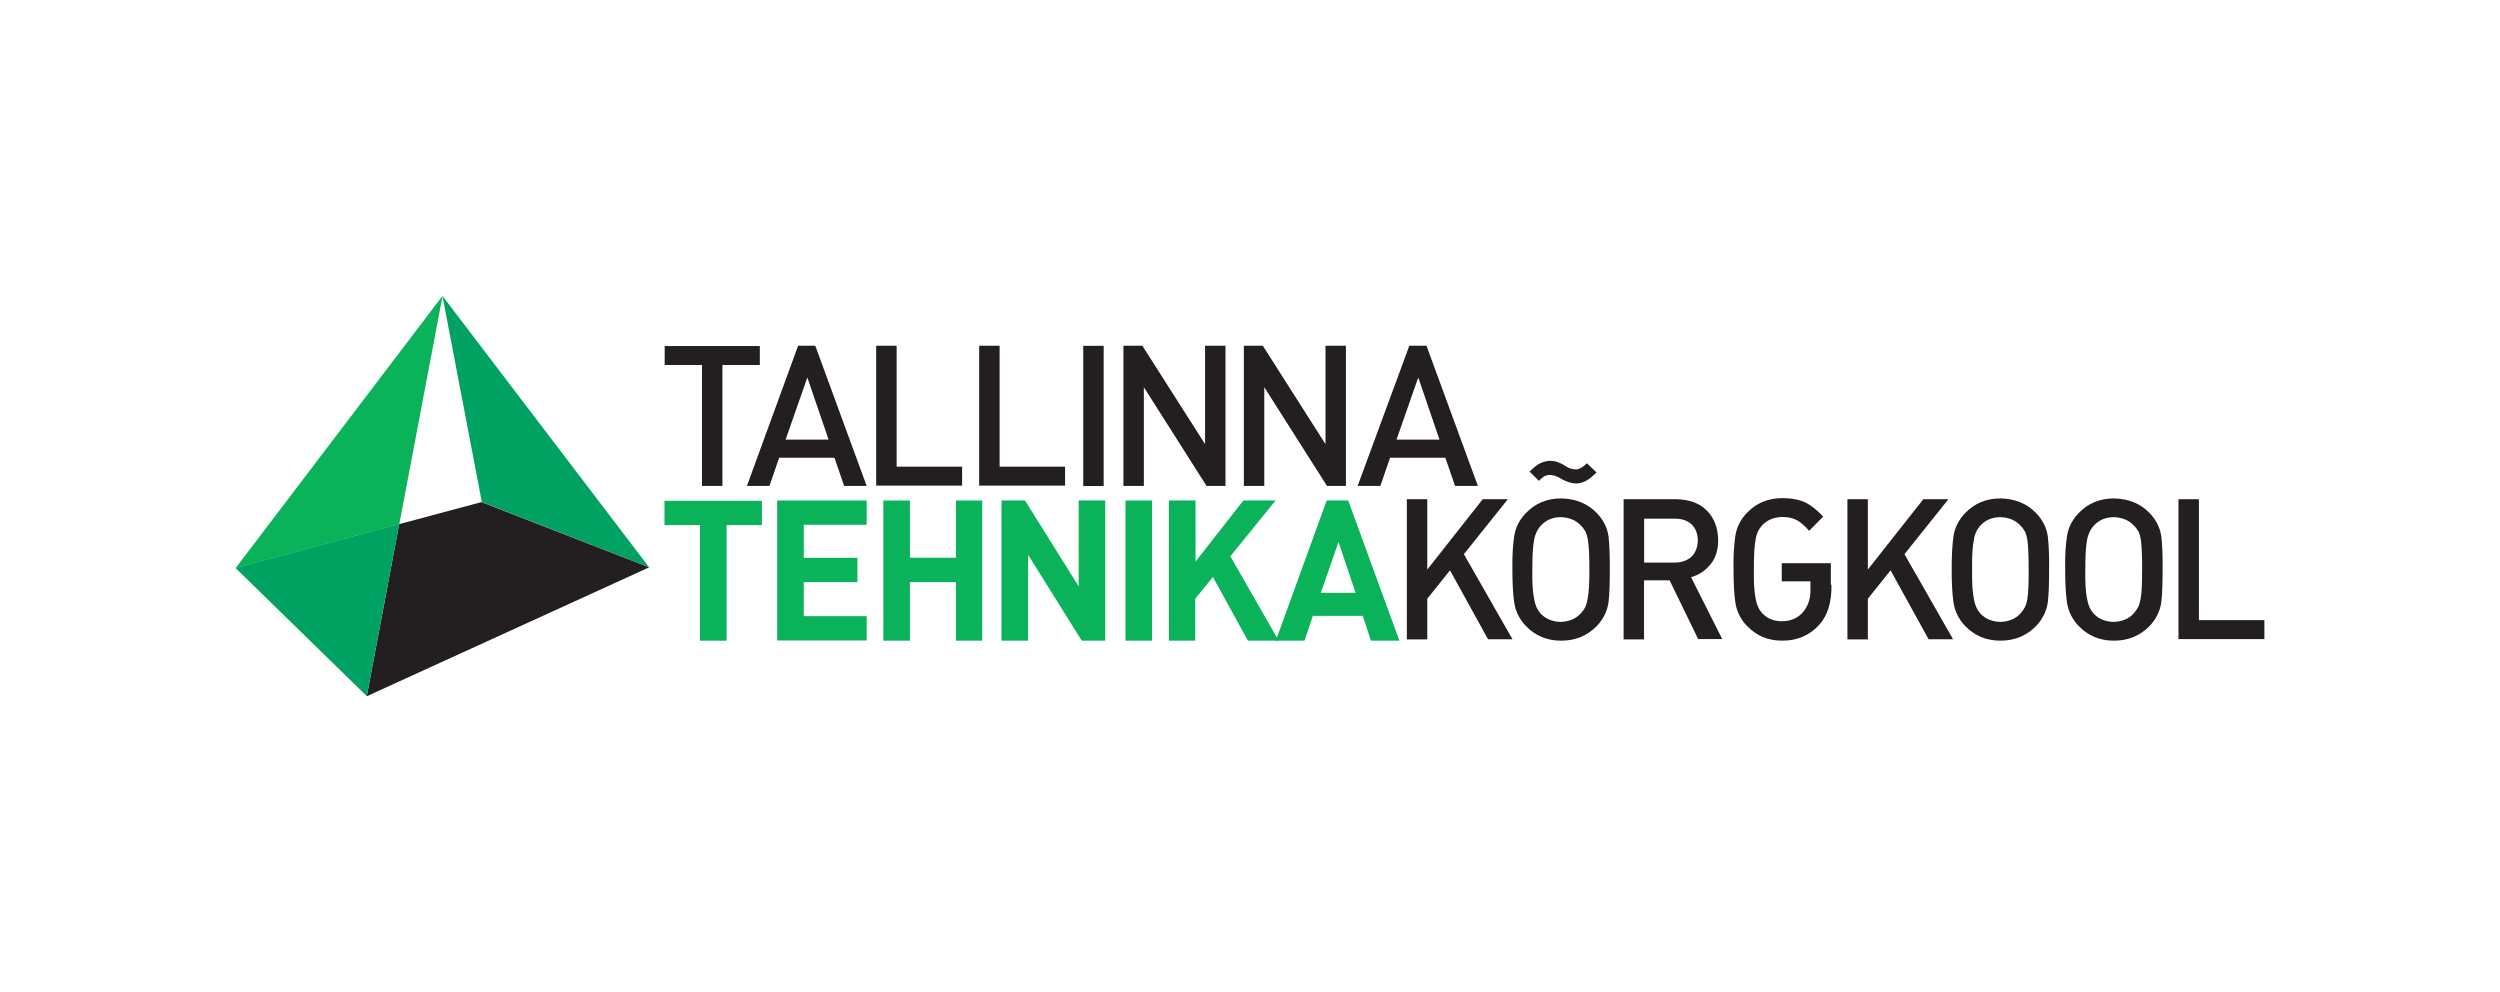 <?xml version="1.0" encoding="UTF-8"?> <svg xmlns="http://www.w3.org/2000/svg" id="Layer_1" data-name="Layer 1" viewBox="0 0 252 100"><defs><style> .cls-1 { fill: #00a261; } .cls-2, .cls-3 { fill: #231f20; } .cls-4, .cls-5 { fill: #0ab25a; } .cls-5, .cls-3 { fill-rule: evenodd; } </style></defs><path class="cls-1" d="m65.43,57.18l-20.83-27.35,3.97,20.78,16.86,6.57Z"></path><path class="cls-4" d="m44.6,29.83l-20.85,27.43,16.5-4.43,4.36-22.99Z"></path><path class="cls-2" d="m48.54,50.61l-8.3,2.22-3.27,17.35,28.46-12.99-16.88-6.57Z"></path><path class="cls-1" d="m23.75,57.26l13.22,12.91,3.27-17.35-16.5,4.43Z"></path><path class="cls-2" d="m72.82,36.79v12.19h-2.06v-12.19h-3.76v-1.91h9.59v1.91h-3.76Z"></path><path class="cls-2" d="m85.09,48.98l-.98-2.84h-5.57l-.98,2.84h-2.27l5.16-14.13h1.73l5.18,14.13h-2.27Zm-3.71-10.93l-2.19,6.26h4.33l-2.14-6.26Z"></path><path class="cls-2" d="m88.32,48.98v-14.13h2.06v12.19h6.6v1.91h-8.66v.03Z"></path><path class="cls-2" d="m98.7,48.98v-14.13h2.06v12.19h6.6v1.91h-8.66v.03Z"></path><path class="cls-3" d="m109.19,34.86h2.06v14.13h-2.06v-14.13Z"></path><path class="cls-2" d="m121.62,48.98l-6.32-9.95v9.95h-2.06v-14.13h1.91l6.32,9.92v-9.92h2.06v14.13h-1.91Z"></path><path class="cls-2" d="m133.76,48.98l-6.32-9.95v9.95h-2.06v-14.13h1.91l6.32,9.92v-9.92h2.06v14.13h-1.91Z"></path><path class="cls-2" d="m146.67,48.98l-.98-2.84h-5.57l-.98,2.84h-2.29l5.21-14.13h1.73l5.18,14.13h-2.29Zm-3.71-10.93l-2.19,6.26h4.33l-2.14-6.26Z"></path><path class="cls-4" d="m73.24,52.93v11.65h-2.68v-11.65h-3.58v-2.45h9.82v2.45h-3.56Z"></path><path class="cls-4" d="m78.34,64.58v-14.13h9.02v2.45h-6.34v3.33h5.41v2.45h-5.41v3.43h6.34v2.45h-9.02v.03Z"></path><path class="cls-4" d="m96.36,64.58v-5.9h-4.64v5.9h-2.68v-14.13h2.68v5.77h4.64v-5.77h2.65v14.13h-2.65Z"></path><path class="cls-4" d="m109.04,64.58l-5.41-8.66v8.66h-2.68v-14.13h2.37l5.41,8.66v-8.66h2.68v14.13h-2.37Z"></path><path class="cls-5" d="m113.45,50.45h2.68v14.13h-2.68v-14.13Z"></path><g><path class="cls-4" d="m125.79,64.58l-3.53-6.42-1.78,2.19v4.23h-2.65v-14.13h2.68v6.16l4.82-6.16h3.25l-4.56,5.62,4.87,8.51h-3.09Z"></path><path class="cls-4" d="m138.19,64.58l-.82-2.5h-5.03l-.85,2.5h-2.89l5.13-14.13h2.17l5.16,14.13h-2.86Zm-3.27-9.95l-1.78,5.13h3.51l-1.73-5.13Z"></path><path class="cls-2" d="m150,64.45l-3.84-6.96-2.29,2.86v4.1h-2.06v-14.13h2.06v7.09l5.59-7.09h2.53l-4.43,5.54,4.9,8.58h-2.45Z"></path><path class="cls-2" d="m162.27,57.41c0,1.34-.03,2.45-.13,3.3-.13.9-.52,1.68-1.16,2.37-.95.98-2.14,1.5-3.61,1.5s-2.65-.52-3.58-1.5c-.64-.67-1.03-1.47-1.16-2.37-.13-.88-.18-1.98-.18-3.3-.03-1.34.05-2.47.18-3.35.13-.88.52-1.65,1.16-2.32.93-.98,2.11-1.5,3.58-1.5,1.47.03,2.68.52,3.61,1.5.64.67,1.03,1.44,1.16,2.32.1.88.13,1.98.13,3.35m-1.34-9.79c-.41.41-.8.72-1.11.88-.34.15-.64.23-.95.23-.26,0-.52-.05-.75-.13s-.49-.18-.75-.34c-.36-.23-.72-.36-1.11-.39-.15,0-.31.03-.46.08-.18.05-.39.23-.67.52l-.95-.93c.44-.44.82-.75,1.16-.88.31-.13.62-.21.9-.21s.54.05.77.13c.21.08.46.18.7.34.36.26.75.39,1.08.39.15.03.34-.03.52-.13.18-.08.41-.23.64-.49l.98.93Zm-.72,9.79c0-1.39-.05-2.4-.15-2.99-.05-.31-.13-.59-.23-.82-.13-.21-.26-.41-.44-.59-.52-.57-1.19-.85-2.06-.88-.85,0-1.52.31-2.04.88-.15.18-.28.36-.39.59-.1.23-.21.49-.26.82-.13.62-.18,1.6-.18,2.99-.03,1.37.05,2.37.18,2.96.1.62.31,1.08.62,1.44.52.57,1.19.85,2.04.88.85-.03,1.55-.31,2.06-.88.18-.21.34-.41.44-.64.1-.21.18-.49.23-.8.13-.62.18-1.6.18-2.96"></path><path class="cls-2" d="m171.19,64.45l-2.89-5.95h-2.58v5.95h-2.06v-14.13h5.31c1.31.03,2.35.39,3.09,1.16.75.75,1.11,1.75,1.13,2.96,0,1.01-.26,1.83-.77,2.45s-1.16,1.06-1.96,1.29l3.14,6.24h-2.42v.03Zm-.05-9.95c0-.7-.23-1.26-.64-1.65s-.98-.57-1.7-.57h-3.07v4.43h3.07c.7,0,1.26-.21,1.7-.59.41-.41.62-.95.64-1.62"></path><path class="cls-2" d="m184.61,58.96c.03,1.75-.39,3.07-1.21,4-.98,1.08-2.22,1.62-3.74,1.62s-2.63-.52-3.58-1.5c-.64-.67-1.03-1.47-1.16-2.37-.13-.88-.18-1.98-.18-3.33-.03-1.34.05-2.47.18-3.35.13-.88.52-1.65,1.16-2.32.93-.98,2.11-1.5,3.58-1.5.93,0,1.7.15,2.32.44.62.31,1.21.8,1.8,1.42l-1.42,1.44c-.39-.46-.8-.82-1.21-1.06-.41-.23-.9-.34-1.52-.34-.85.03-1.52.31-2.04.88-.15.18-.28.36-.39.57-.1.23-.18.49-.23.82-.13.62-.18,1.6-.18,2.99-.03,1.37.05,2.35.18,2.96.1.62.31,1.08.62,1.44.52.57,1.19.85,2.04.85.9,0,1.65-.34,2.19-1.01.46-.59.7-1.34.67-2.24v-.77h-2.89v-1.83h4.95v2.17h.05Z"></path><path class="cls-2" d="m194.41,64.45l-3.84-6.96-2.29,2.86v4.1h-2.06v-14.13h2.06v7.09l5.59-7.09h2.53l-4.43,5.54,4.9,8.58h-2.45Z"></path><path class="cls-2" d="m206.55,57.41c0,1.34-.03,2.45-.13,3.3-.13.9-.52,1.68-1.16,2.37-.95.98-2.14,1.5-3.61,1.5s-2.65-.52-3.58-1.5c-.64-.67-1.03-1.47-1.16-2.37-.13-.88-.18-1.98-.18-3.3s.05-2.47.18-3.35c.13-.88.52-1.65,1.16-2.32.93-.98,2.11-1.5,3.58-1.5,1.47.03,2.68.52,3.61,1.5.64.67,1.03,1.44,1.16,2.32.1.88.15,1.98.13,3.35m-2.06,0c0-1.39-.05-2.4-.13-2.99-.05-.31-.13-.59-.23-.82-.13-.21-.26-.41-.44-.59-.52-.57-1.19-.85-2.06-.88-.85,0-1.52.31-2.04.88-.15.18-.28.36-.39.59-.1.23-.21.49-.23.82-.13.62-.21,1.6-.18,2.99-.03,1.37.05,2.37.18,2.96.1.62.31,1.08.62,1.44.52.57,1.19.85,2.04.88.85-.03,1.55-.31,2.06-.88.18-.21.31-.41.44-.64.1-.21.18-.49.23-.8.1-.62.13-1.6.13-2.96"></path><path class="cls-2" d="m217.99,57.41c0,1.34-.03,2.45-.13,3.3-.13.9-.52,1.68-1.16,2.37-.95.98-2.14,1.5-3.61,1.5s-2.65-.52-3.58-1.5c-.64-.67-1.03-1.47-1.16-2.37-.13-.88-.18-1.98-.18-3.3-.03-1.34.05-2.47.18-3.35.13-.88.52-1.65,1.16-2.32.93-.98,2.11-1.5,3.58-1.5,1.47.03,2.68.52,3.61,1.5.64.67,1.03,1.44,1.16,2.32.1.88.15,1.98.13,3.35m-2.06,0c0-1.39-.05-2.4-.13-2.99-.05-.31-.13-.59-.23-.82-.13-.21-.26-.41-.44-.59-.52-.57-1.21-.85-2.06-.88-.85,0-1.52.31-2.04.88-.15.18-.28.36-.39.59-.1.23-.21.49-.26.82-.13.62-.18,1.6-.18,2.99-.03,1.37.05,2.37.18,2.96.1.62.31,1.08.62,1.44.52.57,1.19.85,2.04.88.85-.03,1.55-.31,2.06-.88.18-.21.31-.41.44-.64.1-.21.18-.49.23-.8.13-.62.15-1.6.15-2.96"></path><path class="cls-2" d="m219.59,64.45v-14.13h2.06v12.19h6.6v1.91h-8.66v.03Z"></path></g></svg> 